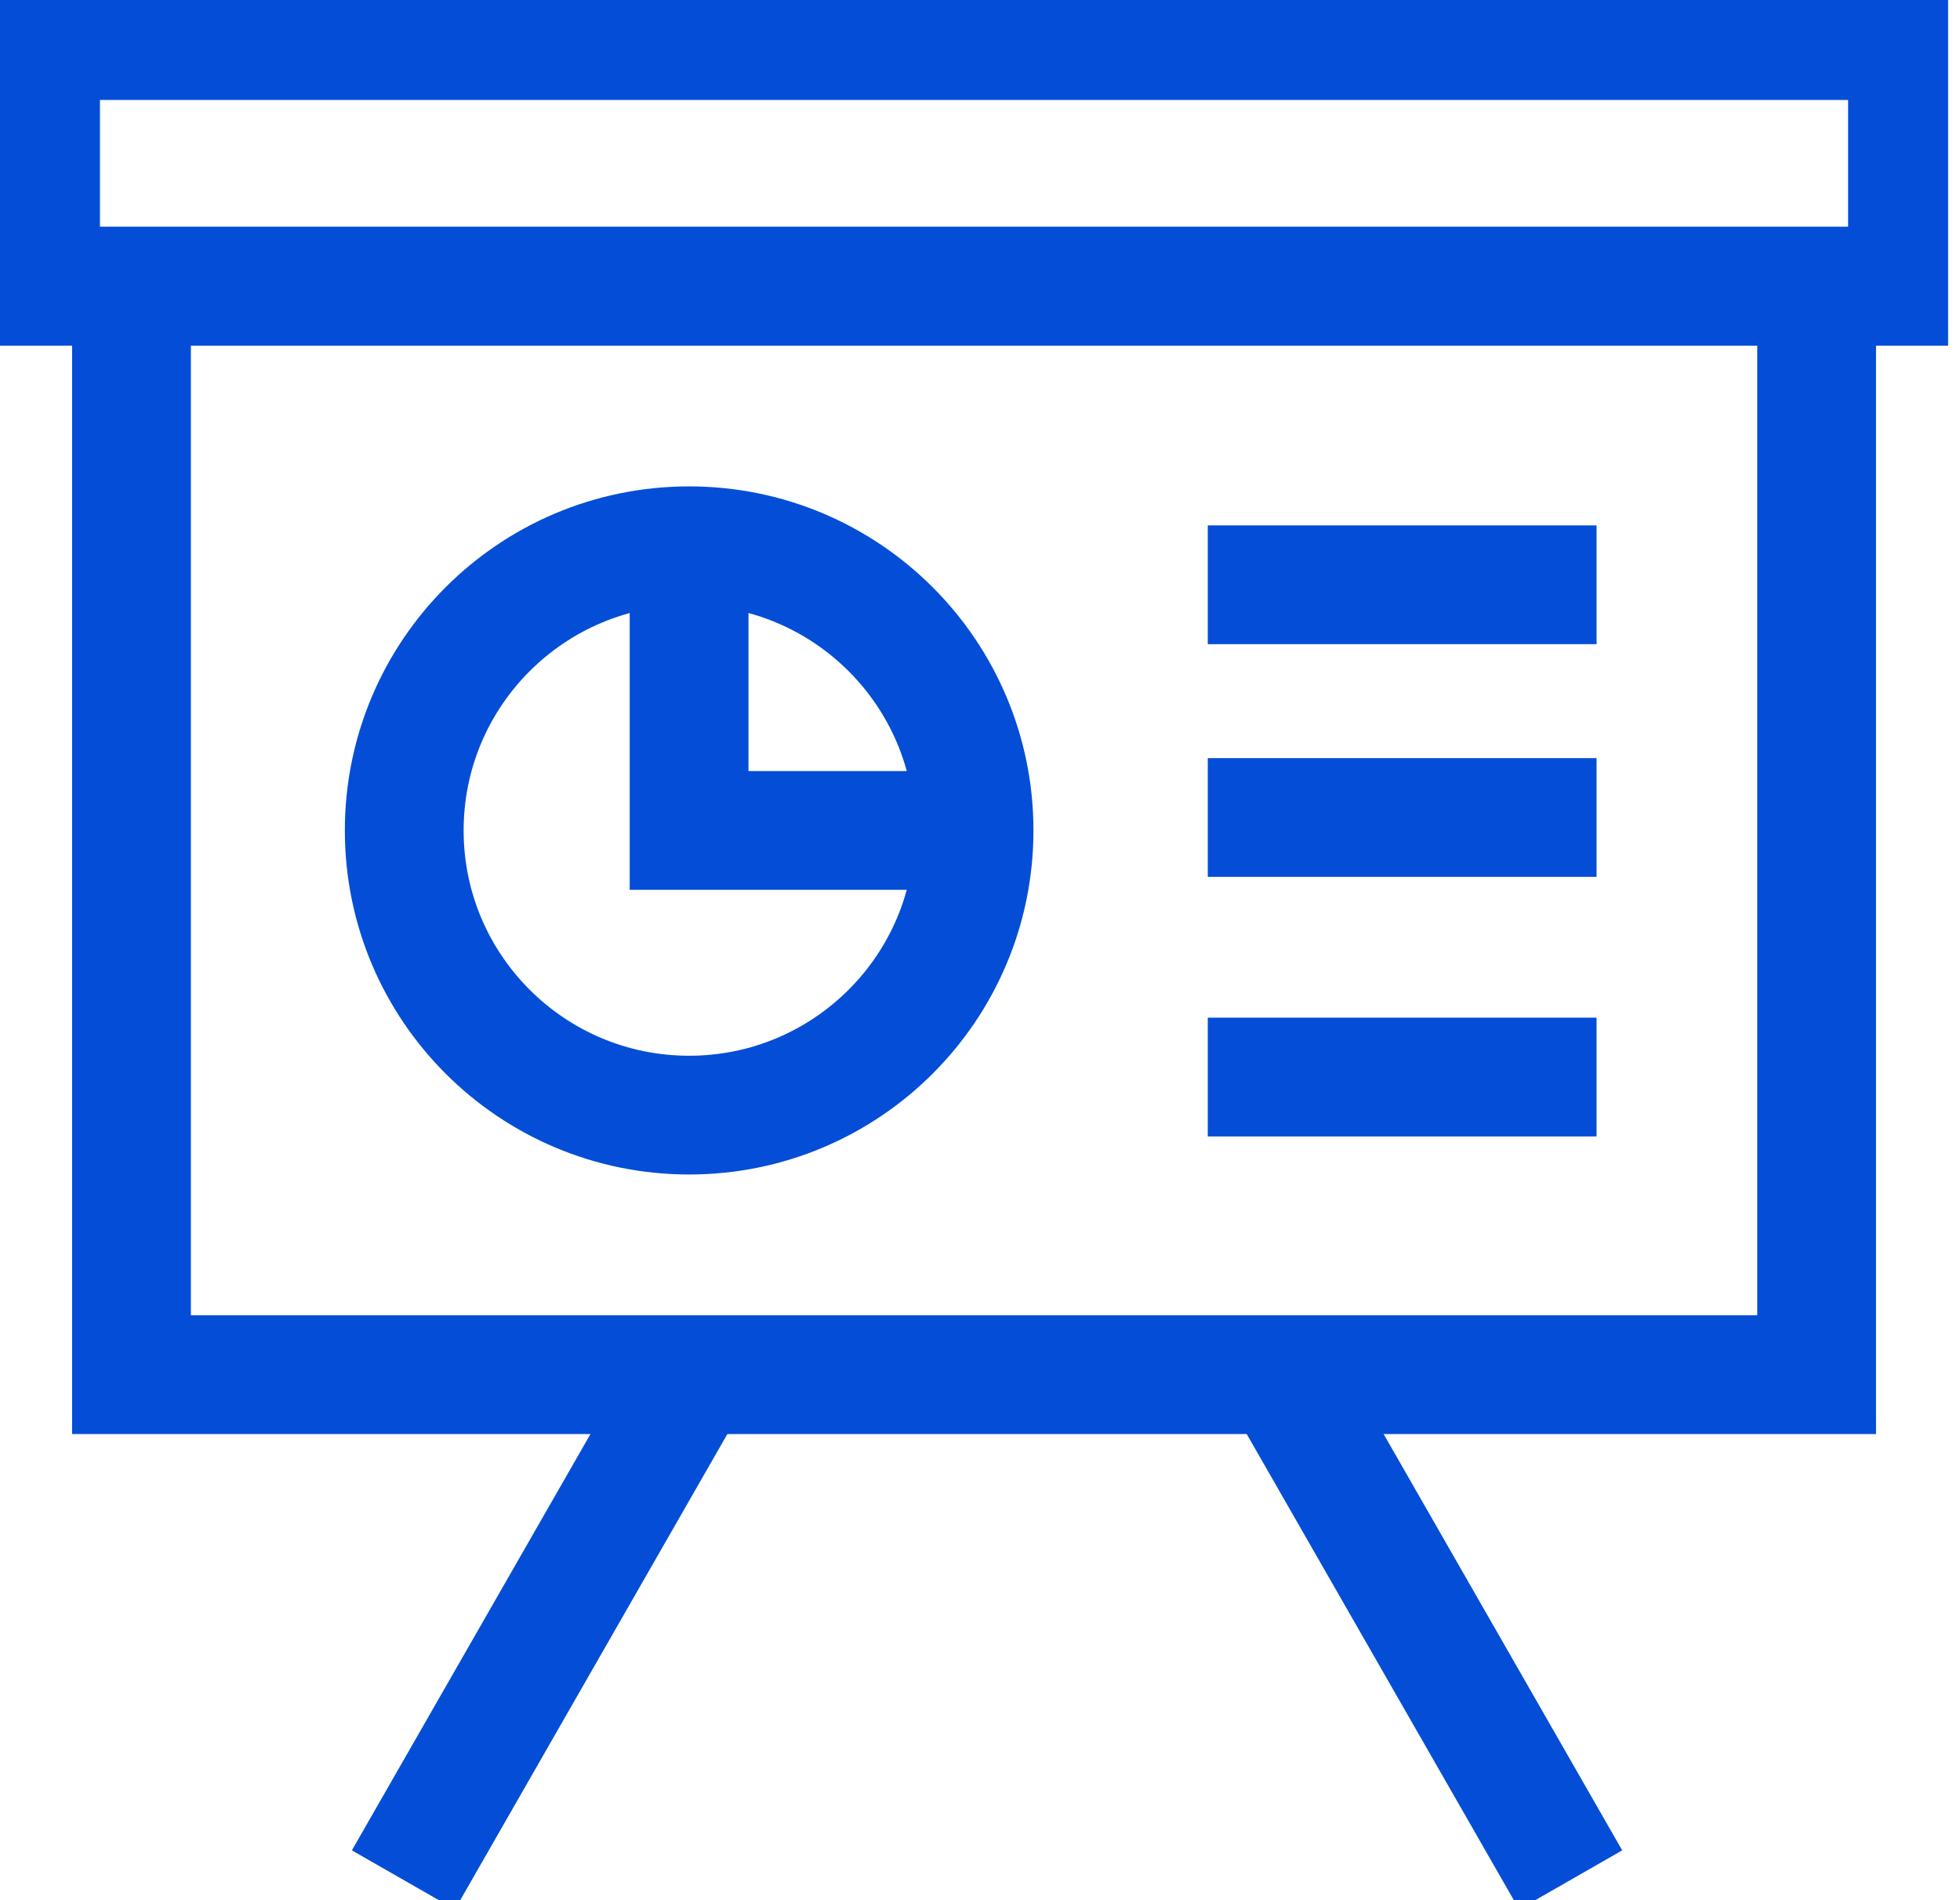 <svg width="33" height="32" viewBox="0 0 33 32" fill="none" xmlns="http://www.w3.org/2000/svg">
<g clip-path="url(#clip0)">
<path d="M30.586 4.821H2.214V23.15H30.586V4.821Z" stroke="#044ed7" stroke-width="2" stroke-miterlimit="10"/>
<path d="M32.116 0.683H0.683V4.821H32.116V0.683Z" stroke="#044ed7" stroke-width="2" stroke-miterlimit="10"/>
<path d="M11.603 18.779C14.252 18.779 16.4 16.633 16.4 13.985C16.4 11.338 14.252 9.191 11.603 9.191C8.954 9.191 6.806 11.338 6.806 13.985C6.806 16.633 8.954 18.779 11.603 18.779Z" stroke="#044ed7" stroke-width="2" stroke-miterlimit="10"/>
<path d="M11.602 9.191V13.985H16.399" stroke="#044ed7" stroke-width="2" stroke-miterlimit="10"/>
<path d="M20.335 9.848H26.881" stroke="#044ed7" stroke-width="2" stroke-miterlimit="10"/>
<path d="M20.335 13.767H26.881" stroke="#044ed7" stroke-width="2" stroke-miterlimit="10"/>
<path d="M20.335 18.138H26.881" stroke="#044ed7" stroke-width="2" stroke-miterlimit="10"/>
<path d="M11.644 23.19L6.792 31.658" stroke="#044ed7" stroke-width="2" stroke-miterlimit="10"/>
<path d="M21.593 23.19L26.445 31.658" stroke="#044ed7" stroke-width="2" stroke-miterlimit="10"/>
</g>
<defs>
<clipPath id="clip0">
<rect width="32.8" height="32" fill="white"/>
</clipPath>
</defs>
</svg>
